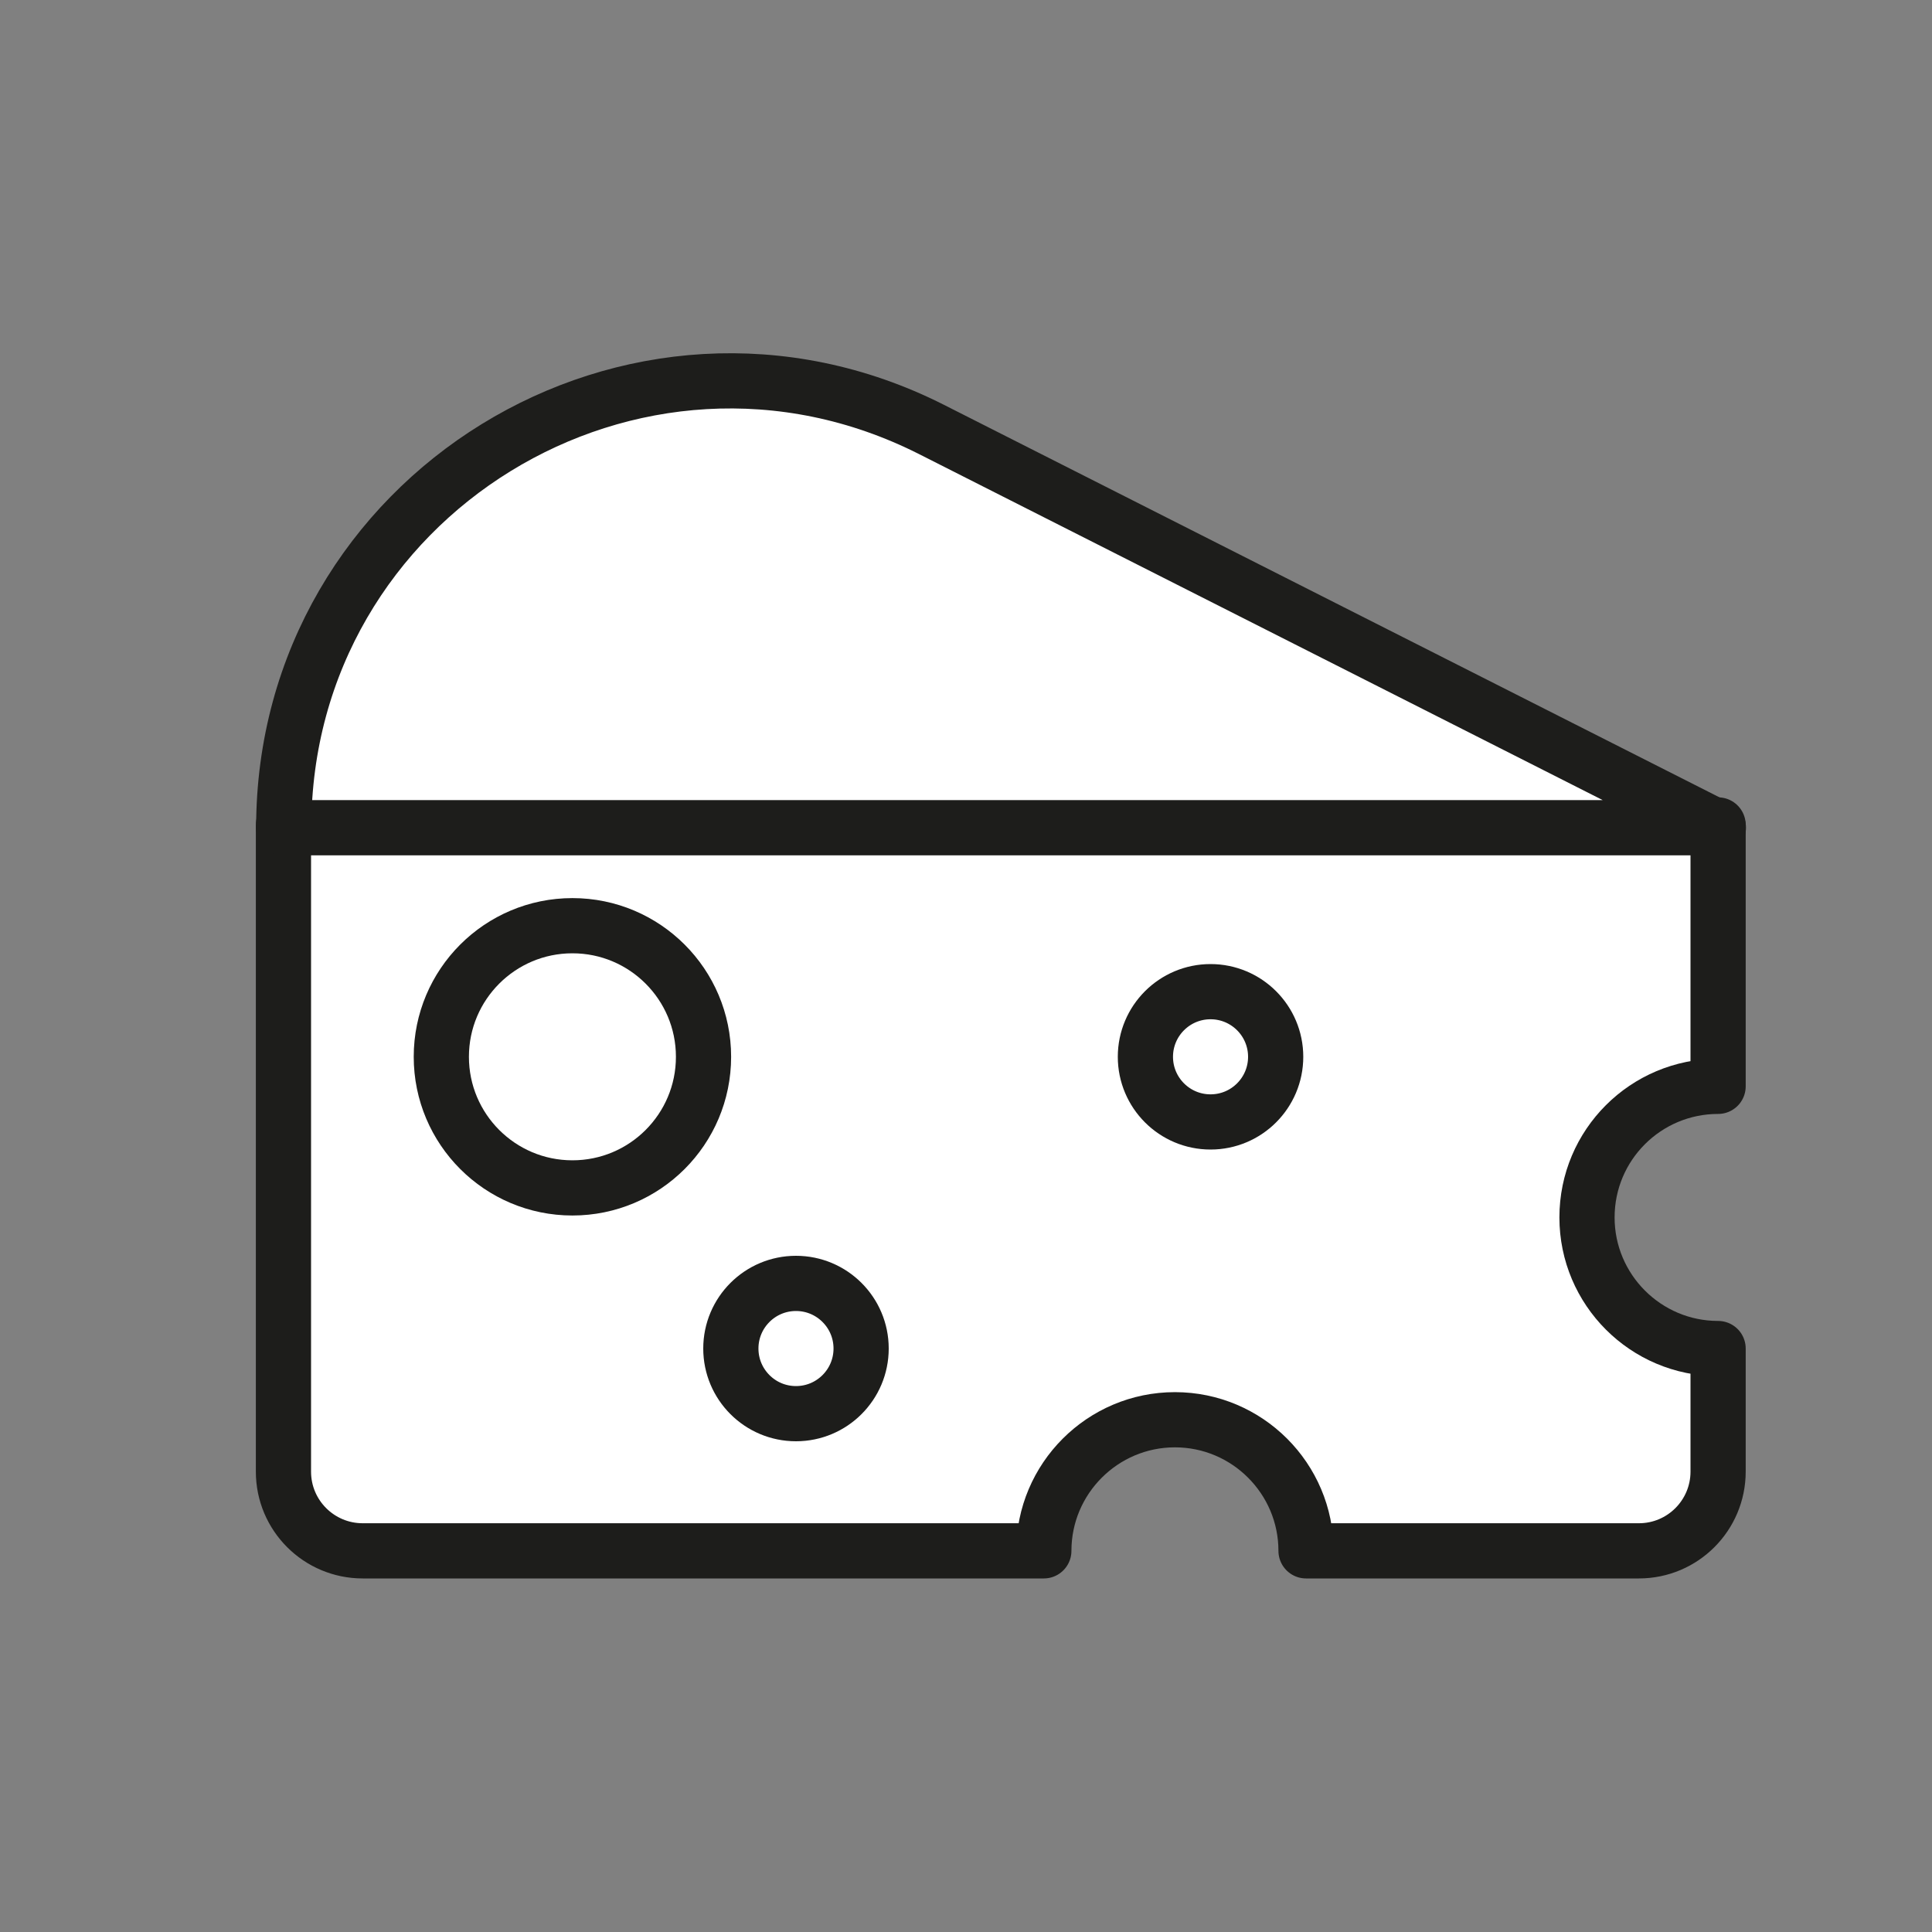 <?xml version="1.0" encoding="UTF-8"?>
<svg id="Ebene_1" data-name="Ebene 1" xmlns="http://www.w3.org/2000/svg" viewBox="0 0 70 70">
  <rect x="0" y="0" width="70" height="70" fill="#808080" stroke="none"/>
  <defs>
    <style>
      .cls-1 {
        fill: #fff;
        stroke: #1d1d1b;
        stroke-linecap: round;
        stroke-linejoin: round;
        stroke-width: 2px;
      }
    </style>
  </defs>
  <path class="cls-1" d="M57.5,44.11c0,2.62,2.13,4.75,4.75,4.75v4.46c0,1.58-1.28,2.87-2.87,2.87h-12.06c0-2.62-2.13-4.75-4.75-4.75s-4.75,2.13-4.75,4.75H13.14c-1.58,0-2.87-1.28-2.87-2.87v-23.43h51.98v9.47c-2.62,0-4.75,2.12-4.75,4.75Z"/>
  <path class="cls-1" d="M62.25,29.99H10.28c0-12.05,12.71-19.87,23.47-14.43l28.51,14.43h0Z"/>
  <circle class="cls-1" cx="20.74" cy="38.29" r="4.75"/>
  <circle class="cls-1" cx="43.86" cy="38.29" r="2.36"/>
  <circle class="cls-1" cx="28.84" cy="48.86" r="2.36"/>
</svg>